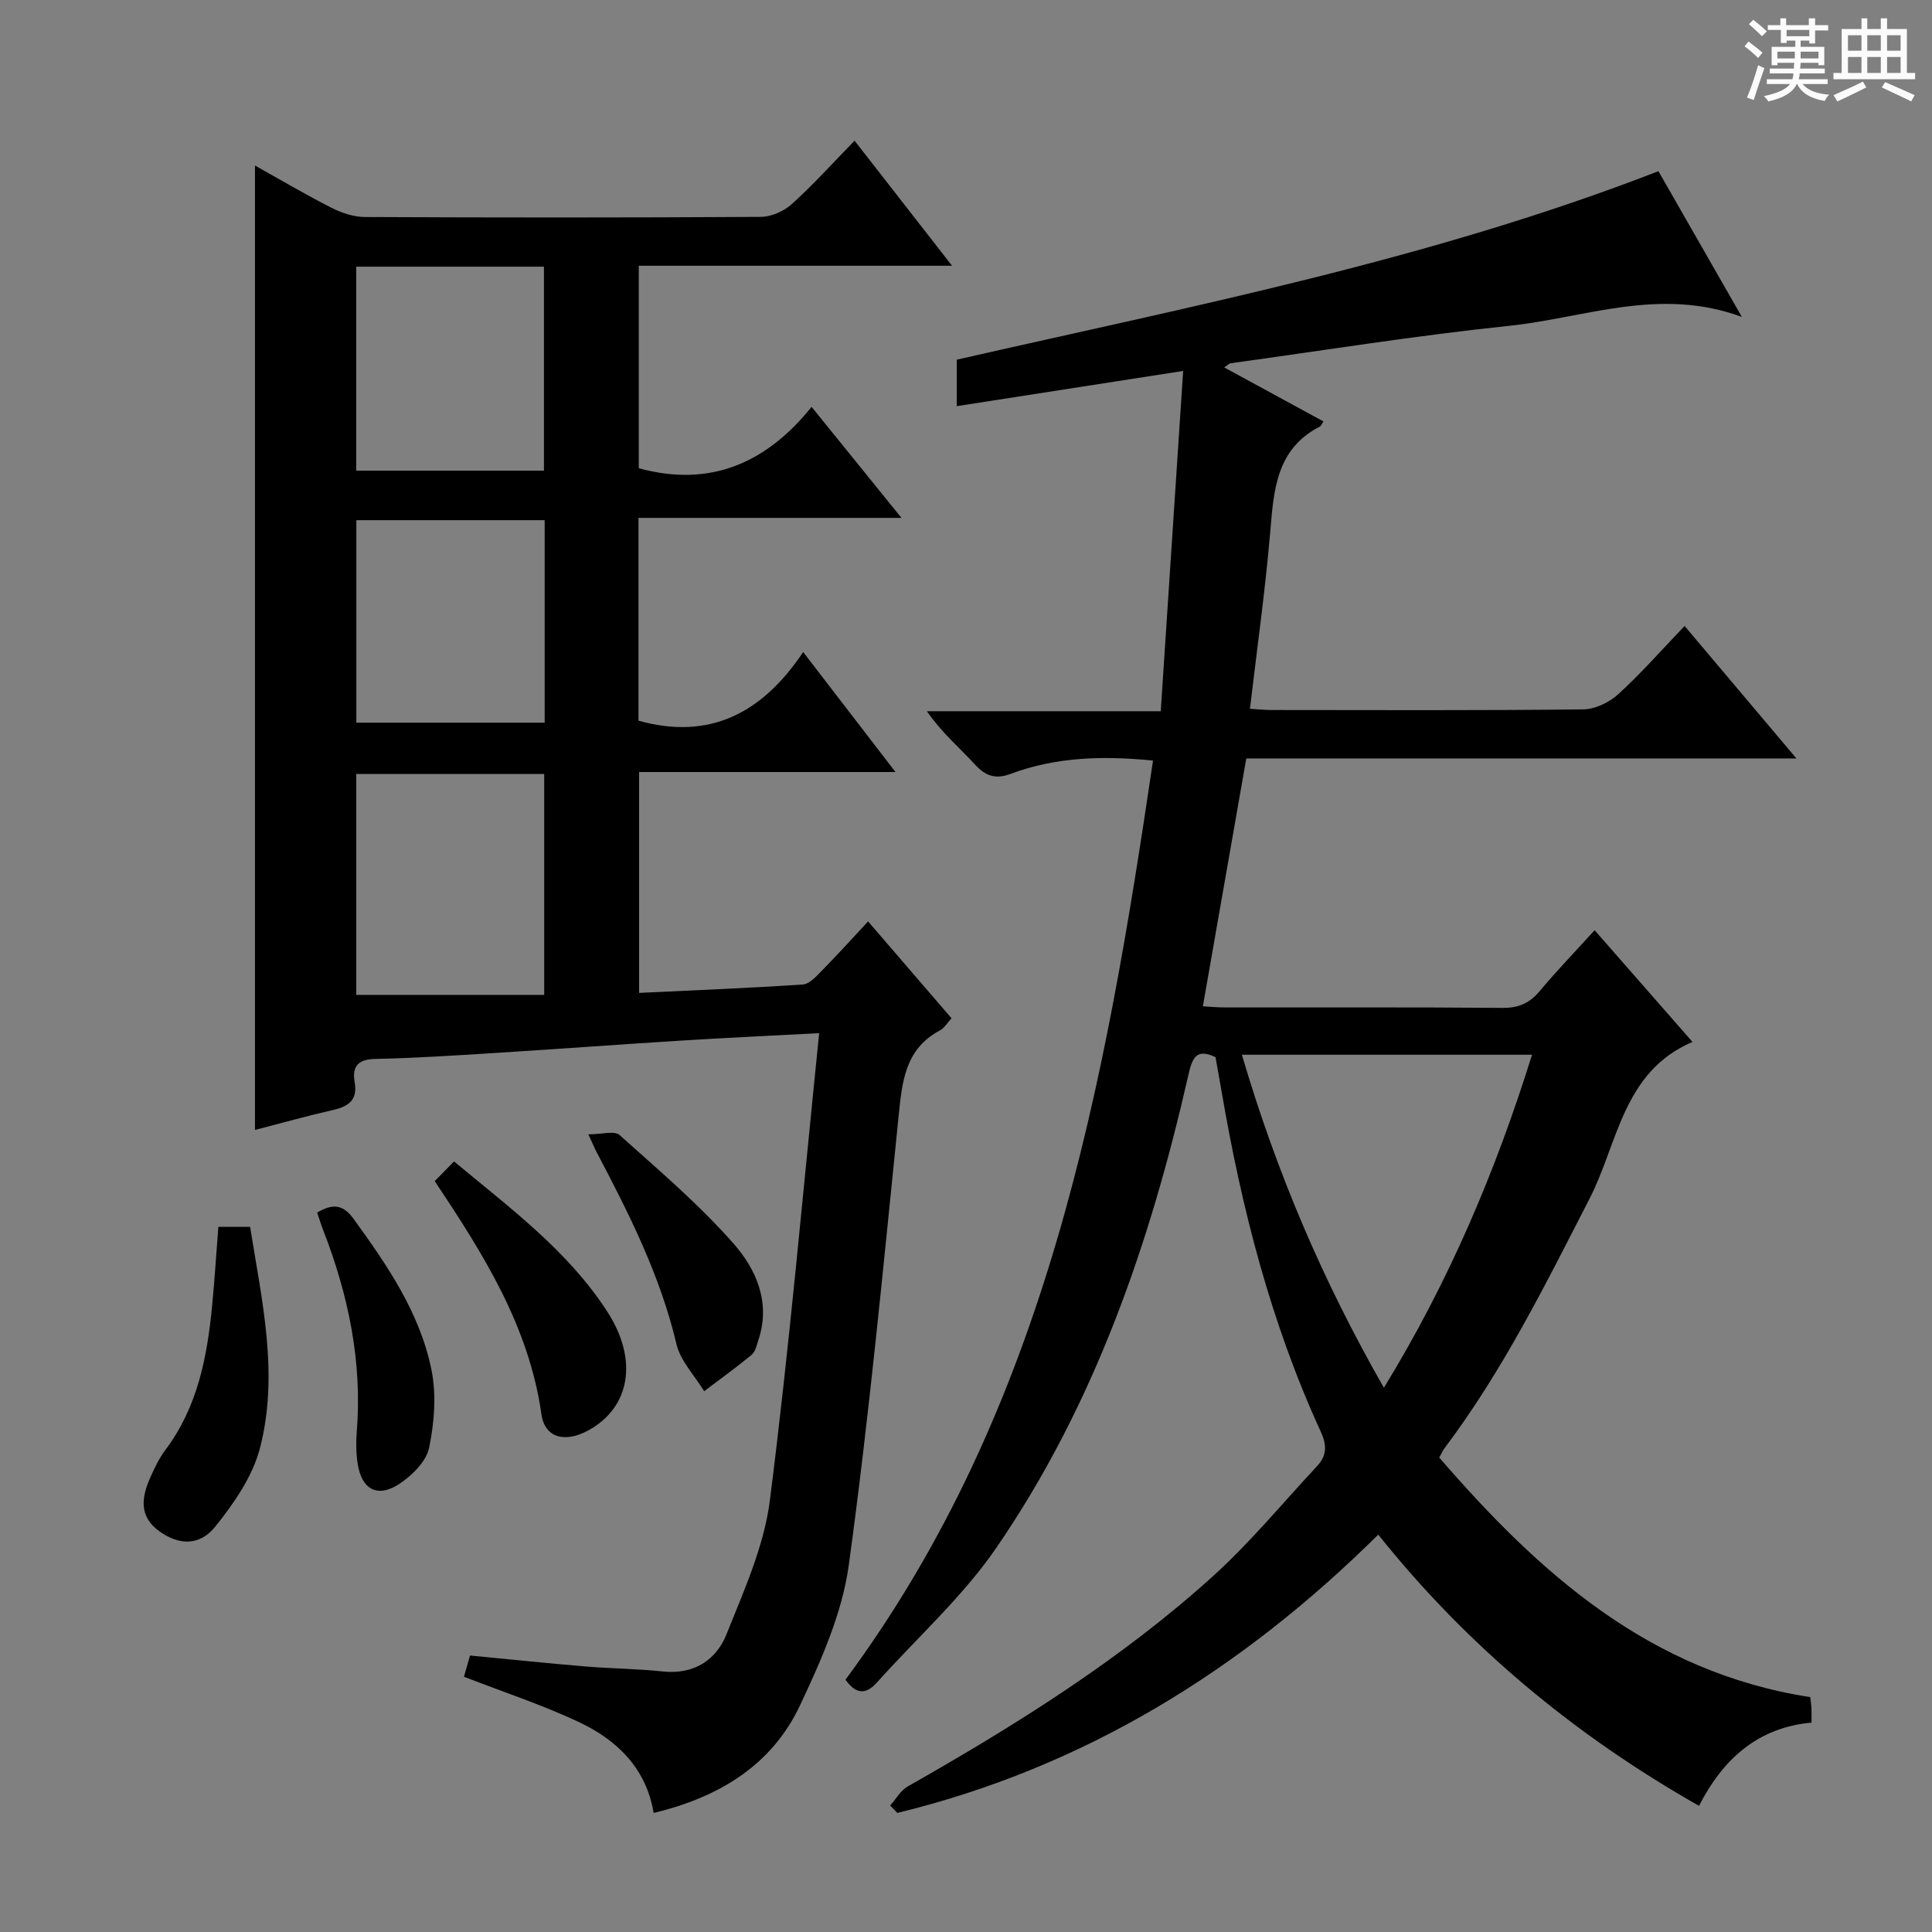 <svg enable-background="new 0 0 400 400" viewBox="0 0 400 400" xmlns="http://www.w3.org/2000/svg"><rect x="0" y="0" width="400" height="400" fill="#808080" stroke="none"/><path d="m361.2 9.6.8-1c.9.7 1.9 1.4 2.9 2.3l-.9 1.1c-1-1-2-1.8-2.8-2.4zm.5 10.6c.9-2.1 1.6-4.3 2.3-6.7.4.2.8.4 1.3.6-.7 2.1-1.5 4.3-2.2 6.6zm.4-15.2.9-.9c1 .8 2 1.6 2.8 2.4l-1 1c-.9-.9-1.8-1.7-2.7-2.5zm12.5-1.2h1.2v1.4h2.7v1.1h-2.7v2.7h-1.2v-.6h-1.8v1.3h4.9v3.8h-1.2v-.5h-3.7c0 .4-.1.9-.1 1.2h5.1v1h-5.2c0 .5-.1.9-.2 1.2h6v1h-5.2c1.1 1.3 2.9 2 5.5 2.2-.4.4-.7.8-.9 1.3-2.9-.5-4.8-1.6-5.7-3.5h-.1c-.8 1.7-2.7 2.9-5.9 3.6-.2-.4-.6-.8-.9-1.1 2.8-.6 4.6-1.4 5.4-2.5h-4.8v-1h5.3c.1-.3.2-.7.2-1.2h-4.9v-1h5c0-.4 0-.8.1-1.2h-3.5v.5h-1.2v-3.8h4.9v-1.3h-1.8v.5h-1.2v-2.7h-2.7v-1h2.6v-1.4h1.2v1.4h4.7v-1.4zm-6.6 8.3h3.6c0-.4 0-.9 0-1.4h-3.6zm1.9-4.6h4.7v-1.3h-4.7zm6.6 3.2h-3.7v1.4h3.7z" fill="#fafbfa"/><path d="m385.3 3.8h1.3v2.2h2.8v-2.2h1.3v2.2h4.1v9.1h1.7v1.3h-16.9v-1.3h1.7v-9.1h4.1v-2.2zm.4 13.1.7 1.2c-1.8.9-3.8 1.9-6 2.9-.2-.4-.5-.8-.8-1.3 2.3-1 4.3-1.9 6.1-2.8zm-3.1-6.4h2.8v-3.2h-2.8zm0 4.6h2.8v-3.3h-2.8zm4-4.6h2.8v-3.2h-2.8zm0 4.6h2.8v-3.3h-2.8zm3.7 1.9c2.1.9 4.1 1.8 6.1 2.7l-.7 1.3c-2.2-1.1-4.2-2-6.1-2.9zm3.2-9.7h-2.8v3.2h2.8zm-2.8 7.8h2.8v-3.3h-2.8z" fill="#fafbfa"/><g fill="#010000"><path d="m184.3 373.81c1.19-1.33 2.14-3.09 3.61-3.93 22.33-12.68 44.09-26.25 63.19-43.52 7.74-7 14.44-15.16 21.58-22.81 2.01-2.15 2.09-4.26.77-7.14-10.32-22.48-16.4-46.24-20.55-70.54-.39-2.29-.81-4.58-1.24-6.99-4.11-2-4.86.36-5.65 3.82-7.91 34.74-19.42 68.16-39.72 97.74-6.98 10.17-16.44 18.64-24.74 27.91-2.39 2.68-4.44 2.3-6.5-.59 41.8-56.44 53.7-122.83 63.67-190.29-10.4-1.04-20.09-.75-29.44 2.74-3.1 1.16-5.17.53-7.41-1.91-3.25-3.54-6.95-6.66-9.97-11.05h48.42c1.56-23.6 3.08-46.69 4.64-70.45-16.22 2.52-31.39 4.88-46.88 7.29 0-3.34 0-6.3 0-9.62 48.64-11.09 97.86-20.62 145.28-39.03 5.52 9.65 11.07 19.33 17.27 30.17-17.09-6.29-32.49.21-48.1 1.84-19.31 2.01-38.51 5.11-57.76 7.76-.26.04-.49.31-1.31.86 7.03 3.82 13.77 7.49 20.54 11.18-.36.53-.48.93-.74 1.06-9.07 4.67-9.54 13.18-10.28 21.91-1.03 12.06-2.73 24.07-4.19 36.53 1.64.1 3.08.25 4.52.25 21.5.02 43 .11 64.49-.13 2.45-.03 5.37-1.44 7.23-3.13 4.66-4.24 8.84-9.01 13.75-14.14 7.81 9.25 15.12 17.92 23.15 27.43-38.85 0-76.57 0-113.9 0-3.03 17.3-5.97 34.06-8.99 51.31 1.41.08 3 .24 4.58.24 19.17.02 38.33-.07 57.5.09 3.34.03 5.61-1.01 7.7-3.52 3.51-4.19 7.31-8.14 11.33-12.56 6.76 7.71 13.29 15.16 20.26 23.13-14.44 6.17-15.42 20.97-21.3 32.43-9.12 17.76-17.95 35.62-30.01 51.65-.39.51-.64 1.13-1.12 1.97 20.73 23.98 43.59 44.47 76.81 49.6.08.72.21 1.51.25 2.3.04.83.01 1.66.01 2.98-11.12 1-18.35 7.57-23.29 17.23-25.83-14.67-47.96-33.07-66.41-56.15-28.29 28.03-60.86 48.21-99.58 57.62-.48-.53-.97-1.03-1.47-1.54zm72.82-155.44c7.16 24.37 16.77 46.86 29.4 68.95 13.45-21.95 23.13-44.76 30.67-68.95-20.35 0-39.82 0-60.07 0z"/><path d="m169.6 213.9c-10.49.56-19.59.98-28.68 1.55-12.94.81-25.87 1.77-38.8 2.58-8.13.51-16.27 1.04-24.42 1.21-3.63.07-4.84 1.59-4.27 4.84.64 3.65-1.23 4.98-4.43 5.72-5.48 1.25-10.89 2.77-16.21 4.14 0-66.57 0-132.99 0-199.67 5.1 2.85 10.36 5.96 15.78 8.72 2.12 1.08 4.63 1.93 6.96 1.94 27.33.13 54.65.14 81.98-.03 2.17-.01 4.78-1.16 6.42-2.64 4.42-3.99 8.42-8.44 13-13.13 6.79 8.71 13.15 16.88 20.18 25.89-22.22 0-43.41 0-64.86 0v41.92c14.86 4.07 26.45-1.12 35.78-12.7 6.35 7.84 12.09 14.93 18.61 22.98-18.69 0-36.48 0-54.45 0v41.99c14.62 4.08 25.55-1.44 34.1-14.21 6.69 8.69 12.61 16.39 19.11 24.84-18.09 0-35.41 0-53.08 0v45.73c11.43-.55 22.67-.99 33.89-1.74 1.36-.09 2.77-1.66 3.89-2.8 3.14-3.19 6.14-6.51 9.63-10.26 6.09 7.06 11.58 13.44 17.27 20.05-.86.93-1.47 2.02-2.39 2.51-7.19 3.82-7.83 10.52-8.55 17.63-3.16 31.06-6.09 62.17-10.33 93.09-1.36 9.94-5.73 19.73-10.06 28.95-5.8 12.35-16.59 19.05-30.34 22.35-1.53-9.22-7.55-15.07-15.4-18.78-7.6-3.59-15.65-6.22-23.87-9.42.32-1.12.75-2.62 1.25-4.39 8.16.78 16.06 1.61 23.98 2.27 5.3.44 10.64.46 15.92 1.03 6.42.68 11.05-2.31 13.21-7.72 3.61-9.03 7.79-18.26 8.98-27.75 4.04-31.8 6.84-63.75 10.2-96.69zm-95.84-7.92h38.91c0-15.81 0-30.68 0-45.73-13.07 0-25.82 0-38.91 0zm.02-98.28v41.92h38.99c0-14.13 0-27.88 0-41.92-12.97 0-25.71 0-38.99 0zm-.03-52.49v42.23h38.87c0-14.29 0-28.19 0-42.23-13 0-25.64 0-38.87 0z"/><path d="m45.21 254.01h6.57c2.45 15.32 6.02 30.58 2.02 45.88-1.52 5.81-5.35 11.33-9.19 16.13-3.32 4.15-7.63 3.88-11.61 1.02-4.3-3.09-3.69-7.05-1.89-11.12.87-1.97 1.82-3.97 3.1-5.68 6.69-8.88 8.68-19.24 9.71-29.92.51-5.26.84-10.55 1.29-16.31z"/><path d="m90.01 244.54c1.34-1.37 2.48-2.54 3.99-4.08 11.62 9.68 23.57 18.48 31.72 31.08 6.53 10.08 4.7 19.91-3.92 24.61-4.76 2.6-9.01 1.63-9.71-3.38-2.59-18.24-12.06-33.19-22.08-48.23z"/><path d="m121.81 234.85c2.85 0 5.41-.79 6.44.13 8.12 7.27 16.5 14.39 23.67 22.55 4.63 5.26 7.67 12.13 5.13 19.81-.36 1.1-.63 2.47-1.42 3.14-3.18 2.64-6.54 5.05-9.84 7.55-1.97-3.23-4.9-6.23-5.73-9.73-3.36-14.21-9.83-27.03-16.55-39.79-.38-.72-.68-1.47-1.7-3.66z"/><path d="m65.66 251.05c3.41-2.01 5.46-1.57 7.58 1.35 6.97 9.61 13.7 19.43 16.09 31.21 1.05 5.16.59 10.9-.48 16.11-.57 2.81-3.46 5.68-6.04 7.42-4.6 3.1-7.96 1.3-8.77-4.17-.32-2.13-.35-4.34-.18-6.48 1.18-14.57-1.74-28.44-6.99-41.92-.41-1.06-.74-2.15-1.21-3.52z"/></g></svg>